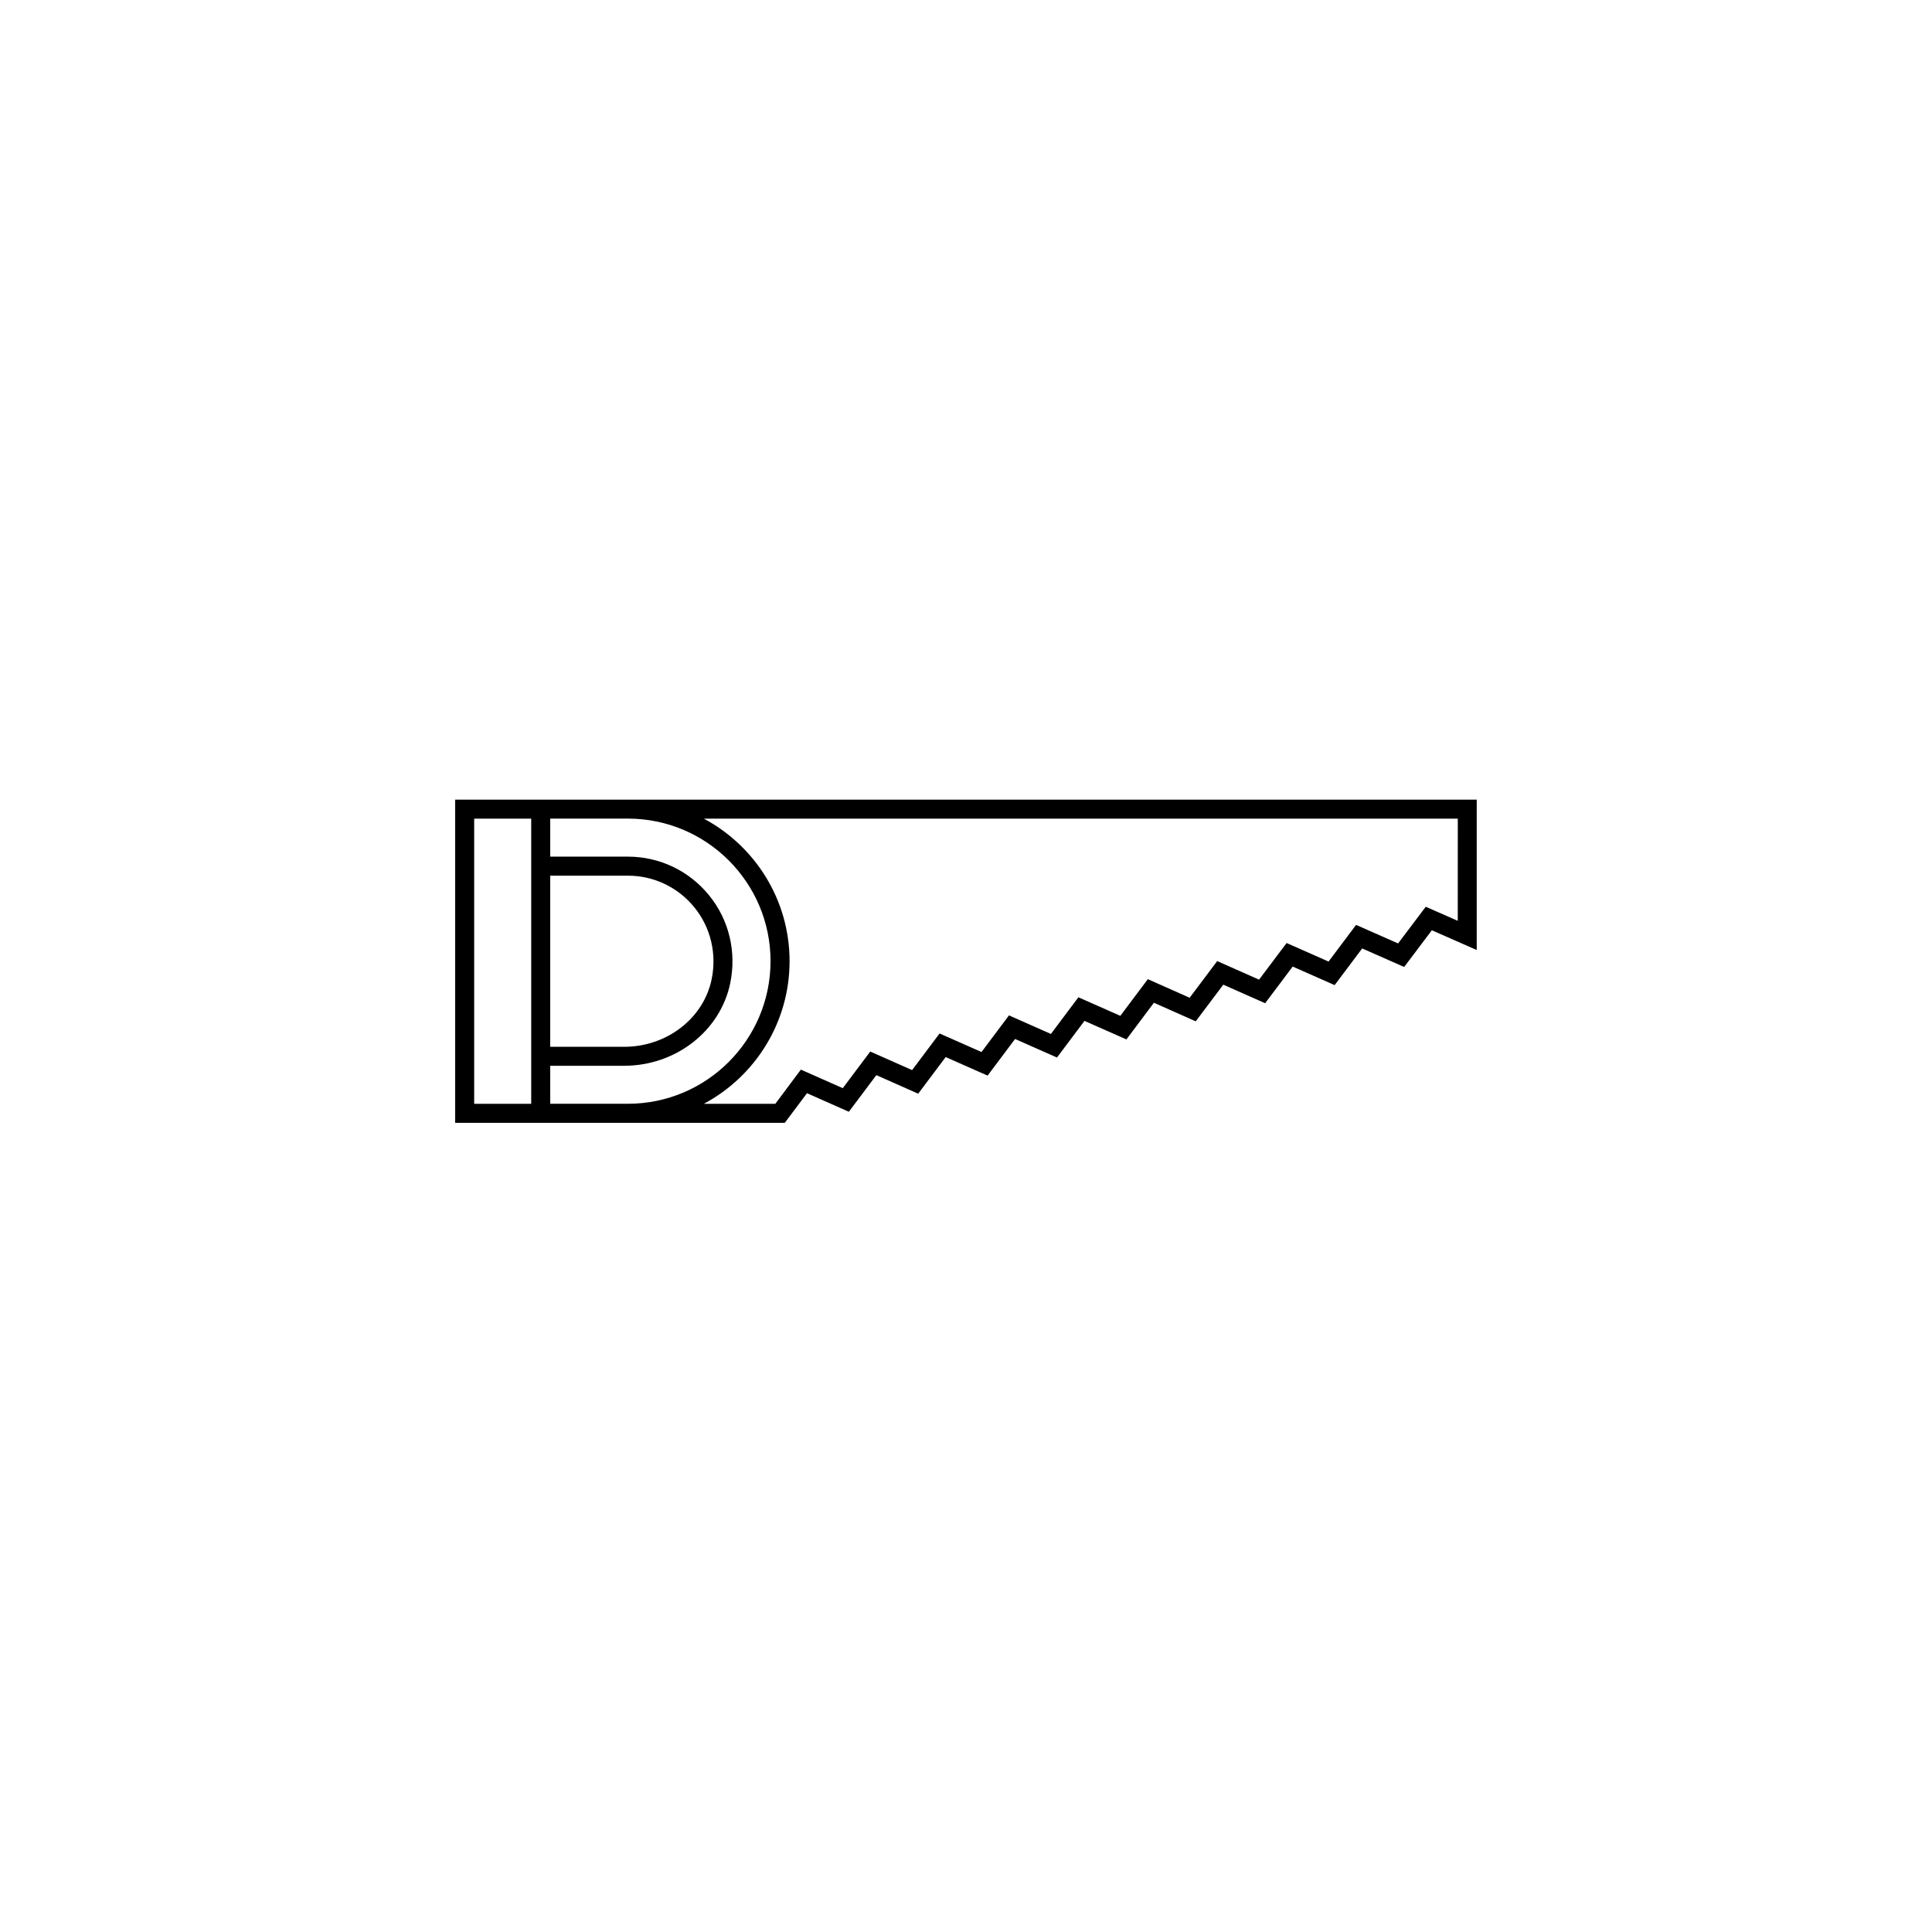 <?xml version="1.0" encoding="UTF-8"?>
<!-- Uploaded to: SVG Repo, www.svgrepo.com, Generator: SVG Repo Mixer Tools -->
<svg fill="#000000" width="800px" height="800px" version="1.1" viewBox="144 144 512 512" xmlns="http://www.w3.org/2000/svg">
 <path d="m310.42 355.91h-45.797v85.648h87.355l5.879-7.848 11.098 4.918 7.285-9.707 11.09 4.918 7.285-9.707 11.109 4.914 7.281-9.707 11.109 4.918 7.285-9.715 11.113 4.914 7.289-9.715 11.082 4.922 7.301-9.715 11.094 4.918 7.301-9.715 11.117 4.914 7.297-9.715 11.129 4.906 7.332-9.723 11.895 5.231v-39.855zm-40.758 80.609v-75.57h15.113v75.578zm20.152-60.457h20.602c6.836 0 13.246 3.047 17.582 8.375 4.324 5.305 5.996 12.258 4.594 19.086-2.133 10.367-11.887 17.891-23.195 17.891l-19.582-0.004zm0 60.457v-10.078h19.582c13.688 0 25.52-9.215 28.129-21.914 1.707-8.312-0.336-16.797-5.629-23.281-5.297-6.5-13.129-10.227-21.488-10.227h-20.594v-10.078h20.602c20.836 0 37.785 16.941 37.785 37.77 0 20.844-16.949 37.801-37.785 37.801l-20.602 0.004zm240.51-48.492-8.484-3.727-7.332 9.719-11.129-4.914-7.297 9.715-11.117-4.914-7.301 9.707-11.094-4.918-7.301 9.715-11.082-4.922-7.289 9.715-11.113-4.914-7.285 9.715-11.109-4.918-7.281 9.707-11.113-4.914-7.281 9.707-11.09-4.918-7.285 9.707-11.105-4.918-6.773 9.062h-18.938c13.504-7.215 22.715-21.445 22.715-37.801 0-16.34-9.211-30.555-22.711-37.77h199.8z"/>
</svg>